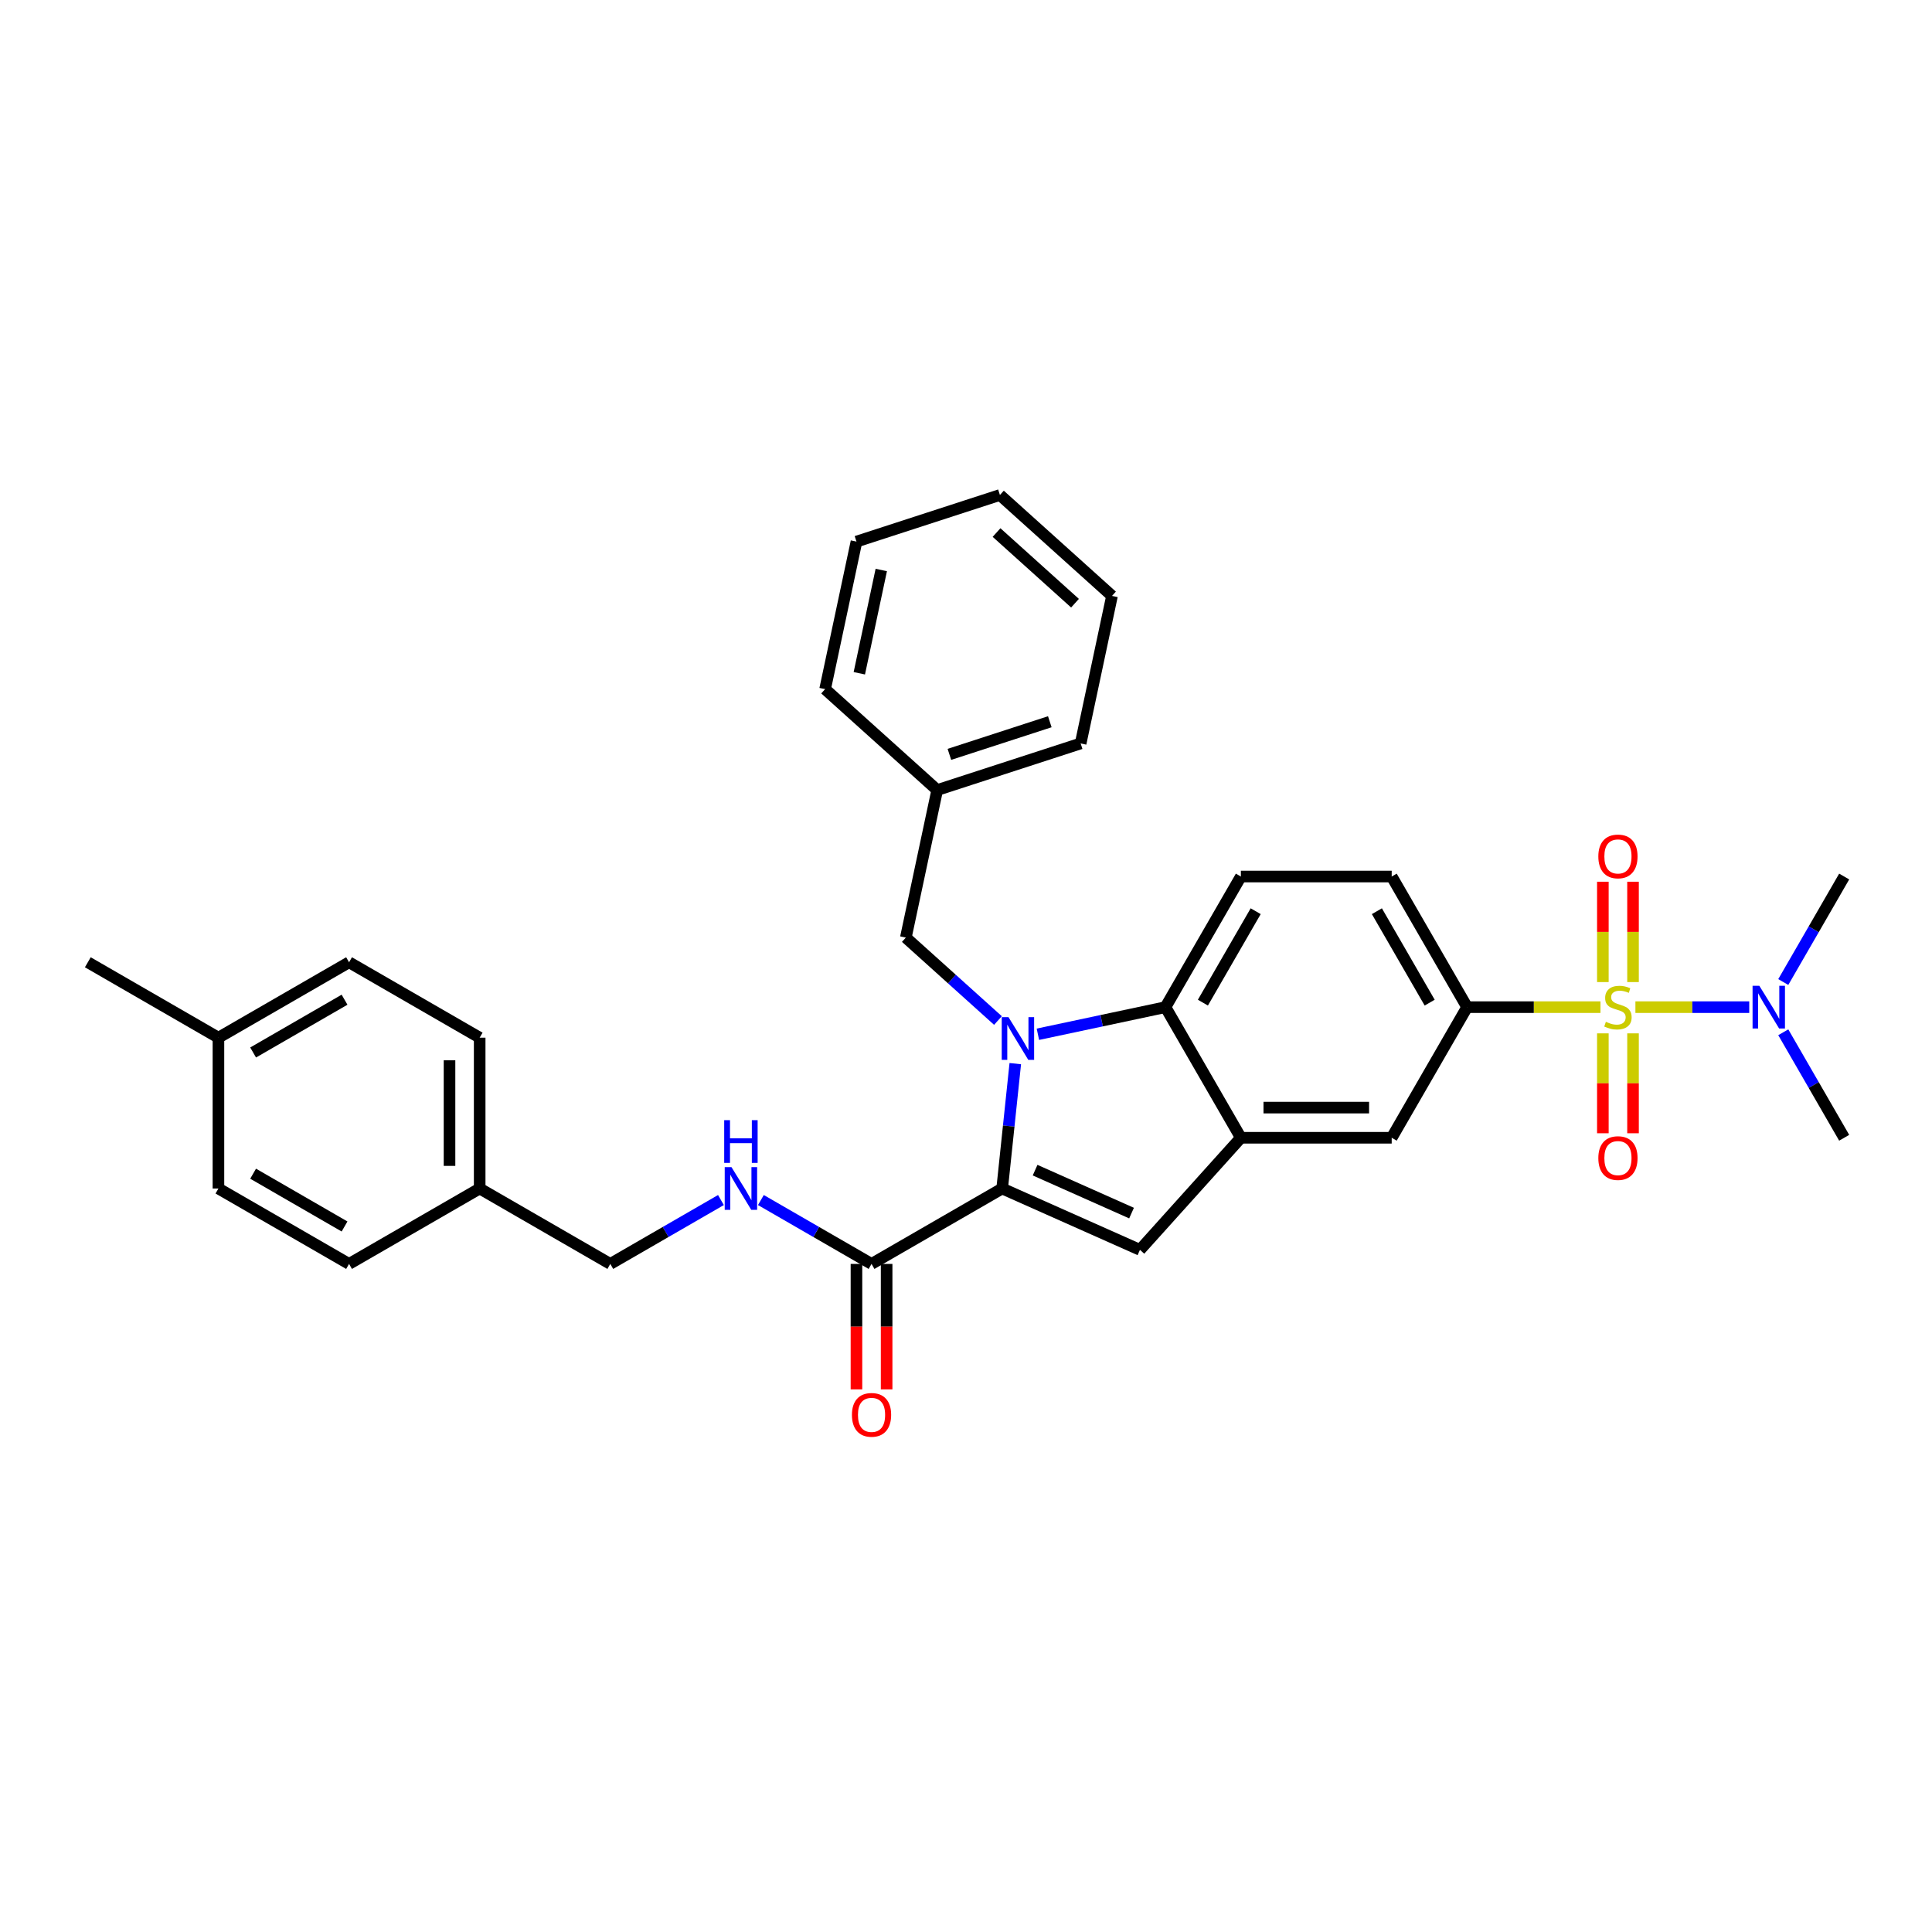 <?xml version='1.0' encoding='iso-8859-1'?>
<svg version='1.1' baseProfile='full'
              xmlns='http://www.w3.org/2000/svg'
                      xmlns:rdkit='http://www.rdkit.org/xml'
                      xmlns:xlink='http://www.w3.org/1999/xlink'
                  xml:space='preserve'
width='1000px' height='1000px' viewBox='0 0 1000 1000'>
<!-- END OF HEADER -->
<rect style='opacity:1.0;fill:#FFFFFF;stroke:none' width='1000' height='1000' x='0' y='0'> </rect>
<path class='bond-5' d='M 828.403,521.298 L 793.889,521.298' style='fill:none;fill-rule:evenodd;stroke:#CCCC00;stroke-width:6px;stroke-linecap:butt;stroke-linejoin:miter;stroke-opacity:1' />
<path class='bond-5' d='M 793.889,521.298 L 759.375,521.298' style='fill:none;fill-rule:evenodd;stroke:#000000;stroke-width:6px;stroke-linecap:butt;stroke-linejoin:miter;stroke-opacity:1' />
<path class='bond-8' d='M 846.484,521.298 L 875.942,521.298' style='fill:none;fill-rule:evenodd;stroke:#CCCC00;stroke-width:6px;stroke-linecap:butt;stroke-linejoin:miter;stroke-opacity:1' />
<path class='bond-8' d='M 875.942,521.298 L 905.401,521.298' style='fill:none;fill-rule:evenodd;stroke:#0000FF;stroke-width:6px;stroke-linecap:butt;stroke-linejoin:miter;stroke-opacity:1' />
<path class='bond-10' d='M 829.637,534.866 L 829.637,560.72' style='fill:none;fill-rule:evenodd;stroke:#CCCC00;stroke-width:6px;stroke-linecap:butt;stroke-linejoin:miter;stroke-opacity:1' />
<path class='bond-10' d='M 829.637,560.72 L 829.637,586.574' style='fill:none;fill-rule:evenodd;stroke:#FF0000;stroke-width:6px;stroke-linecap:butt;stroke-linejoin:miter;stroke-opacity:1' />
<path class='bond-10' d='M 845.25,534.866 L 845.25,560.72' style='fill:none;fill-rule:evenodd;stroke:#CCCC00;stroke-width:6px;stroke-linecap:butt;stroke-linejoin:miter;stroke-opacity:1' />
<path class='bond-10' d='M 845.25,560.72 L 845.25,586.574' style='fill:none;fill-rule:evenodd;stroke:#FF0000;stroke-width:6px;stroke-linecap:butt;stroke-linejoin:miter;stroke-opacity:1' />
<path class='bond-11' d='M 845.25,508.323 L 845.25,482.352' style='fill:none;fill-rule:evenodd;stroke:#CCCC00;stroke-width:6px;stroke-linecap:butt;stroke-linejoin:miter;stroke-opacity:1' />
<path class='bond-11' d='M 845.25,482.352 L 845.25,456.38' style='fill:none;fill-rule:evenodd;stroke:#FF0000;stroke-width:6px;stroke-linecap:butt;stroke-linejoin:miter;stroke-opacity:1' />
<path class='bond-11' d='M 829.637,508.323 L 829.637,482.352' style='fill:none;fill-rule:evenodd;stroke:#CCCC00;stroke-width:6px;stroke-linecap:butt;stroke-linejoin:miter;stroke-opacity:1' />
<path class='bond-11' d='M 829.637,482.352 L 829.637,456.38' style='fill:none;fill-rule:evenodd;stroke:#FF0000;stroke-width:6px;stroke-linecap:butt;stroke-linejoin:miter;stroke-opacity:1' />
<path class='bond-0' d='M 537.213,535.332 L 570.226,528.315' style='fill:none;fill-rule:evenodd;stroke:#0000FF;stroke-width:6px;stroke-linecap:butt;stroke-linejoin:miter;stroke-opacity:1' />
<path class='bond-0' d='M 570.226,528.315 L 603.239,521.298' style='fill:none;fill-rule:evenodd;stroke:#000000;stroke-width:6px;stroke-linecap:butt;stroke-linejoin:miter;stroke-opacity:1' />
<path class='bond-9' d='M 516.541,528.223 L 492.701,506.757' style='fill:none;fill-rule:evenodd;stroke:#0000FF;stroke-width:6px;stroke-linecap:butt;stroke-linejoin:miter;stroke-opacity:1' />
<path class='bond-9' d='M 492.701,506.757 L 468.861,485.292' style='fill:none;fill-rule:evenodd;stroke:#000000;stroke-width:6px;stroke-linecap:butt;stroke-linejoin:miter;stroke-opacity:1' />
<path class='bond-33' d='M 525.51,550.535 L 522.114,582.853' style='fill:none;fill-rule:evenodd;stroke:#0000FF;stroke-width:6px;stroke-linecap:butt;stroke-linejoin:miter;stroke-opacity:1' />
<path class='bond-33' d='M 522.114,582.853 L 518.717,615.17' style='fill:none;fill-rule:evenodd;stroke:#000000;stroke-width:6px;stroke-linecap:butt;stroke-linejoin:miter;stroke-opacity:1' />
<path class='bond-1' d='M 518.717,615.17 L 590.036,646.923' style='fill:none;fill-rule:evenodd;stroke:#000000;stroke-width:6px;stroke-linecap:butt;stroke-linejoin:miter;stroke-opacity:1' />
<path class='bond-1' d='M 535.765,605.669 L 585.688,627.896' style='fill:none;fill-rule:evenodd;stroke:#000000;stroke-width:6px;stroke-linecap:butt;stroke-linejoin:miter;stroke-opacity:1' />
<path class='bond-6' d='M 518.717,615.17 L 451.108,654.204' style='fill:none;fill-rule:evenodd;stroke:#000000;stroke-width:6px;stroke-linecap:butt;stroke-linejoin:miter;stroke-opacity:1' />
<path class='bond-2' d='M 590.036,646.923 L 642.273,588.907' style='fill:none;fill-rule:evenodd;stroke:#000000;stroke-width:6px;stroke-linecap:butt;stroke-linejoin:miter;stroke-opacity:1' />
<path class='bond-3' d='M 603.239,521.298 L 642.273,453.689' style='fill:none;fill-rule:evenodd;stroke:#000000;stroke-width:6px;stroke-linecap:butt;stroke-linejoin:miter;stroke-opacity:1' />
<path class='bond-3' d='M 622.616,518.964 L 649.94,471.637' style='fill:none;fill-rule:evenodd;stroke:#000000;stroke-width:6px;stroke-linecap:butt;stroke-linejoin:miter;stroke-opacity:1' />
<path class='bond-32' d='M 603.239,521.298 L 642.273,588.907' style='fill:none;fill-rule:evenodd;stroke:#000000;stroke-width:6px;stroke-linecap:butt;stroke-linejoin:miter;stroke-opacity:1' />
<path class='bond-4' d='M 642.273,588.907 L 720.341,588.907' style='fill:none;fill-rule:evenodd;stroke:#000000;stroke-width:6px;stroke-linecap:butt;stroke-linejoin:miter;stroke-opacity:1' />
<path class='bond-4' d='M 653.984,573.293 L 708.631,573.293' style='fill:none;fill-rule:evenodd;stroke:#000000;stroke-width:6px;stroke-linecap:butt;stroke-linejoin:miter;stroke-opacity:1' />
<path class='bond-7' d='M 759.375,521.298 L 720.341,588.907' style='fill:none;fill-rule:evenodd;stroke:#000000;stroke-width:6px;stroke-linecap:butt;stroke-linejoin:miter;stroke-opacity:1' />
<path class='bond-14' d='M 759.375,521.298 L 720.341,453.689' style='fill:none;fill-rule:evenodd;stroke:#000000;stroke-width:6px;stroke-linecap:butt;stroke-linejoin:miter;stroke-opacity:1' />
<path class='bond-14' d='M 739.998,518.964 L 712.675,471.637' style='fill:none;fill-rule:evenodd;stroke:#000000;stroke-width:6px;stroke-linecap:butt;stroke-linejoin:miter;stroke-opacity:1' />
<path class='bond-13' d='M 451.108,654.204 L 422.472,637.671' style='fill:none;fill-rule:evenodd;stroke:#000000;stroke-width:6px;stroke-linecap:butt;stroke-linejoin:miter;stroke-opacity:1' />
<path class='bond-13' d='M 422.472,637.671 L 393.835,621.137' style='fill:none;fill-rule:evenodd;stroke:#0000FF;stroke-width:6px;stroke-linecap:butt;stroke-linejoin:miter;stroke-opacity:1' />
<path class='bond-15' d='M 443.301,654.204 L 443.301,686.672' style='fill:none;fill-rule:evenodd;stroke:#000000;stroke-width:6px;stroke-linecap:butt;stroke-linejoin:miter;stroke-opacity:1' />
<path class='bond-15' d='M 443.301,686.672 L 443.301,719.141' style='fill:none;fill-rule:evenodd;stroke:#FF0000;stroke-width:6px;stroke-linecap:butt;stroke-linejoin:miter;stroke-opacity:1' />
<path class='bond-15' d='M 458.915,654.204 L 458.915,686.672' style='fill:none;fill-rule:evenodd;stroke:#000000;stroke-width:6px;stroke-linecap:butt;stroke-linejoin:miter;stroke-opacity:1' />
<path class='bond-15' d='M 458.915,686.672 L 458.915,719.141' style='fill:none;fill-rule:evenodd;stroke:#FF0000;stroke-width:6px;stroke-linecap:butt;stroke-linejoin:miter;stroke-opacity:1' />
<path class='bond-24' d='M 923.021,508.292 L 938.783,480.991' style='fill:none;fill-rule:evenodd;stroke:#0000FF;stroke-width:6px;stroke-linecap:butt;stroke-linejoin:miter;stroke-opacity:1' />
<path class='bond-24' d='M 938.783,480.991 L 954.545,453.689' style='fill:none;fill-rule:evenodd;stroke:#000000;stroke-width:6px;stroke-linecap:butt;stroke-linejoin:miter;stroke-opacity:1' />
<path class='bond-25' d='M 923.021,534.304 L 938.783,561.606' style='fill:none;fill-rule:evenodd;stroke:#0000FF;stroke-width:6px;stroke-linecap:butt;stroke-linejoin:miter;stroke-opacity:1' />
<path class='bond-25' d='M 938.783,561.606 L 954.545,588.907' style='fill:none;fill-rule:evenodd;stroke:#000000;stroke-width:6px;stroke-linecap:butt;stroke-linejoin:miter;stroke-opacity:1' />
<path class='bond-18' d='M 468.861,485.292 L 485.093,408.93' style='fill:none;fill-rule:evenodd;stroke:#000000;stroke-width:6px;stroke-linecap:butt;stroke-linejoin:miter;stroke-opacity:1' />
<path class='bond-12' d='M 642.273,453.689 L 720.341,453.689' style='fill:none;fill-rule:evenodd;stroke:#000000;stroke-width:6px;stroke-linecap:butt;stroke-linejoin:miter;stroke-opacity:1' />
<path class='bond-16' d='M 373.163,621.137 L 344.527,637.671' style='fill:none;fill-rule:evenodd;stroke:#0000FF;stroke-width:6px;stroke-linecap:butt;stroke-linejoin:miter;stroke-opacity:1' />
<path class='bond-16' d='M 344.527,637.671 L 315.89,654.204' style='fill:none;fill-rule:evenodd;stroke:#000000;stroke-width:6px;stroke-linecap:butt;stroke-linejoin:miter;stroke-opacity:1' />
<path class='bond-17' d='M 315.89,654.204 L 248.281,615.17' style='fill:none;fill-rule:evenodd;stroke:#000000;stroke-width:6px;stroke-linecap:butt;stroke-linejoin:miter;stroke-opacity:1' />
<path class='bond-20' d='M 248.281,615.17 L 180.672,654.204' style='fill:none;fill-rule:evenodd;stroke:#000000;stroke-width:6px;stroke-linecap:butt;stroke-linejoin:miter;stroke-opacity:1' />
<path class='bond-21' d='M 248.281,615.17 L 248.281,537.102' style='fill:none;fill-rule:evenodd;stroke:#000000;stroke-width:6px;stroke-linecap:butt;stroke-linejoin:miter;stroke-opacity:1' />
<path class='bond-21' d='M 232.668,603.459 L 232.668,548.812' style='fill:none;fill-rule:evenodd;stroke:#000000;stroke-width:6px;stroke-linecap:butt;stroke-linejoin:miter;stroke-opacity:1' />
<path class='bond-27' d='M 485.093,408.93 L 559.34,384.805' style='fill:none;fill-rule:evenodd;stroke:#000000;stroke-width:6px;stroke-linecap:butt;stroke-linejoin:miter;stroke-opacity:1' />
<path class='bond-27' d='M 491.405,390.461 L 543.378,373.574' style='fill:none;fill-rule:evenodd;stroke:#000000;stroke-width:6px;stroke-linecap:butt;stroke-linejoin:miter;stroke-opacity:1' />
<path class='bond-28' d='M 485.093,408.93 L 427.077,356.692' style='fill:none;fill-rule:evenodd;stroke:#000000;stroke-width:6px;stroke-linecap:butt;stroke-linejoin:miter;stroke-opacity:1' />
<path class='bond-19' d='M 113.063,537.102 L 180.672,498.068' style='fill:none;fill-rule:evenodd;stroke:#000000;stroke-width:6px;stroke-linecap:butt;stroke-linejoin:miter;stroke-opacity:1' />
<path class='bond-19' d='M 131.012,544.768 L 178.338,517.445' style='fill:none;fill-rule:evenodd;stroke:#000000;stroke-width:6px;stroke-linecap:butt;stroke-linejoin:miter;stroke-opacity:1' />
<path class='bond-26' d='M 113.063,537.102 L 45.455,498.068' style='fill:none;fill-rule:evenodd;stroke:#000000;stroke-width:6px;stroke-linecap:butt;stroke-linejoin:miter;stroke-opacity:1' />
<path class='bond-35' d='M 113.063,537.102 L 113.063,615.17' style='fill:none;fill-rule:evenodd;stroke:#000000;stroke-width:6px;stroke-linecap:butt;stroke-linejoin:miter;stroke-opacity:1' />
<path class='bond-22' d='M 180.672,654.204 L 113.063,615.17' style='fill:none;fill-rule:evenodd;stroke:#000000;stroke-width:6px;stroke-linecap:butt;stroke-linejoin:miter;stroke-opacity:1' />
<path class='bond-22' d='M 178.338,634.827 L 131.012,607.503' style='fill:none;fill-rule:evenodd;stroke:#000000;stroke-width:6px;stroke-linecap:butt;stroke-linejoin:miter;stroke-opacity:1' />
<path class='bond-23' d='M 248.281,537.102 L 180.672,498.068' style='fill:none;fill-rule:evenodd;stroke:#000000;stroke-width:6px;stroke-linecap:butt;stroke-linejoin:miter;stroke-opacity:1' />
<path class='bond-30' d='M 559.34,384.805 L 575.571,308.443' style='fill:none;fill-rule:evenodd;stroke:#000000;stroke-width:6px;stroke-linecap:butt;stroke-linejoin:miter;stroke-opacity:1' />
<path class='bond-29' d='M 427.077,356.692 L 443.308,280.33' style='fill:none;fill-rule:evenodd;stroke:#000000;stroke-width:6px;stroke-linecap:butt;stroke-linejoin:miter;stroke-opacity:1' />
<path class='bond-29' d='M 444.784,348.484 L 456.146,295.03' style='fill:none;fill-rule:evenodd;stroke:#000000;stroke-width:6px;stroke-linecap:butt;stroke-linejoin:miter;stroke-opacity:1' />
<path class='bond-31' d='M 443.308,280.33 L 517.555,256.205' style='fill:none;fill-rule:evenodd;stroke:#000000;stroke-width:6px;stroke-linecap:butt;stroke-linejoin:miter;stroke-opacity:1' />
<path class='bond-34' d='M 575.571,308.443 L 517.555,256.205' style='fill:none;fill-rule:evenodd;stroke:#000000;stroke-width:6px;stroke-linecap:butt;stroke-linejoin:miter;stroke-opacity:1' />
<path class='bond-34' d='M 556.421,312.211 L 515.81,275.644' style='fill:none;fill-rule:evenodd;stroke:#000000;stroke-width:6px;stroke-linecap:butt;stroke-linejoin:miter;stroke-opacity:1' />
<path  class='atom-0' d='M 831.198 528.886
Q 831.448 528.98, 832.478 529.417
Q 833.509 529.854, 834.633 530.135
Q 835.788 530.385, 836.913 530.385
Q 839.005 530.385, 840.223 529.386
Q 841.44 528.355, 841.44 526.575
Q 841.44 525.358, 840.816 524.608
Q 840.223 523.859, 839.286 523.453
Q 838.349 523.047, 836.788 522.578
Q 834.82 521.985, 833.634 521.423
Q 832.478 520.861, 831.635 519.674
Q 830.823 518.488, 830.823 516.489
Q 830.823 513.71, 832.697 511.992
Q 834.602 510.275, 838.349 510.275
Q 840.91 510.275, 843.814 511.493
L 843.096 513.897
Q 840.441 512.804, 838.443 512.804
Q 836.288 512.804, 835.101 513.71
Q 833.915 514.584, 833.946 516.114
Q 833.946 517.301, 834.539 518.019
Q 835.164 518.737, 836.038 519.143
Q 836.944 519.549, 838.443 520.018
Q 840.441 520.642, 841.628 521.267
Q 842.814 521.891, 843.658 523.172
Q 844.532 524.421, 844.532 526.575
Q 844.532 529.636, 842.471 531.291
Q 840.441 532.915, 837.037 532.915
Q 835.07 532.915, 833.571 532.477
Q 832.104 532.071, 830.355 531.353
L 831.198 528.886
' fill='#CCCC00'/>
<path  class='atom-1' d='M 521.99 526.475
L 529.235 538.185
Q 529.953 539.34, 531.109 541.433
Q 532.264 543.525, 532.326 543.65
L 532.326 526.475
L 535.262 526.475
L 535.262 548.584
L 532.233 548.584
L 524.457 535.781
Q 523.552 534.282, 522.583 532.564
Q 521.647 530.847, 521.366 530.316
L 521.366 548.584
L 518.493 548.584
L 518.493 526.475
L 521.99 526.475
' fill='#0000FF'/>
<path  class='atom-9' d='M 910.624 510.244
L 917.869 521.954
Q 918.587 523.109, 919.743 525.201
Q 920.898 527.294, 920.961 527.419
L 920.961 510.244
L 923.896 510.244
L 923.896 532.352
L 920.867 532.352
L 913.091 519.549
Q 912.186 518.05, 911.218 516.333
Q 910.281 514.615, 910 514.085
L 910 532.352
L 907.127 532.352
L 907.127 510.244
L 910.624 510.244
' fill='#0000FF'/>
<path  class='atom-11' d='M 827.295 599.429
Q 827.295 594.12, 829.918 591.153
Q 832.541 588.187, 837.443 588.187
Q 842.346 588.187, 844.969 591.153
Q 847.592 594.12, 847.592 599.429
Q 847.592 604.8, 844.938 607.86
Q 842.284 610.889, 837.443 610.889
Q 832.572 610.889, 829.918 607.86
Q 827.295 604.831, 827.295 599.429
M 837.443 608.391
Q 840.816 608.391, 842.627 606.142
Q 844.47 603.863, 844.47 599.429
Q 844.47 595.088, 842.627 592.902
Q 840.816 590.685, 837.443 590.685
Q 834.071 590.685, 832.228 592.871
Q 830.417 595.057, 830.417 599.429
Q 830.417 603.894, 832.228 606.142
Q 834.071 608.391, 837.443 608.391
' fill='#FF0000'/>
<path  class='atom-12' d='M 827.295 443.292
Q 827.295 437.984, 829.918 435.017
Q 832.541 432.051, 837.443 432.051
Q 842.346 432.051, 844.969 435.017
Q 847.592 437.984, 847.592 443.292
Q 847.592 448.664, 844.938 451.724
Q 842.284 454.753, 837.443 454.753
Q 832.572 454.753, 829.918 451.724
Q 827.295 448.695, 827.295 443.292
M 837.443 452.255
Q 840.816 452.255, 842.627 450.006
Q 844.47 447.727, 844.47 443.292
Q 844.47 438.952, 842.627 436.766
Q 840.816 434.549, 837.443 434.549
Q 834.071 434.549, 832.228 436.735
Q 830.417 438.921, 830.417 443.292
Q 830.417 447.758, 832.228 450.006
Q 834.071 452.255, 837.443 452.255
' fill='#FF0000'/>
<path  class='atom-14' d='M 378.612 604.115
L 385.857 615.825
Q 386.575 616.981, 387.73 619.073
Q 388.886 621.165, 388.948 621.29
L 388.948 604.115
L 391.884 604.115
L 391.884 626.224
L 388.855 626.224
L 381.079 613.421
Q 380.173 611.922, 379.205 610.205
Q 378.269 608.487, 377.987 607.956
L 377.987 626.224
L 375.115 626.224
L 375.115 604.115
L 378.612 604.115
' fill='#0000FF'/>
<path  class='atom-14' d='M 374.849 579.796
L 377.847 579.796
L 377.847 589.195
L 389.151 589.195
L 389.151 579.796
L 392.149 579.796
L 392.149 601.904
L 389.151 601.904
L 389.151 591.693
L 377.847 591.693
L 377.847 601.904
L 374.849 601.904
L 374.849 579.796
' fill='#0000FF'/>
<path  class='atom-16' d='M 440.959 732.334
Q 440.959 727.026, 443.582 724.059
Q 446.205 721.092, 451.108 721.092
Q 456.011 721.092, 458.634 724.059
Q 461.257 727.026, 461.257 732.334
Q 461.257 737.705, 458.603 740.766
Q 455.948 743.795, 451.108 743.795
Q 446.237 743.795, 443.582 740.766
Q 440.959 737.737, 440.959 732.334
M 451.108 741.296
Q 454.481 741.296, 456.292 739.048
Q 458.134 736.768, 458.134 732.334
Q 458.134 727.994, 456.292 725.808
Q 454.481 723.591, 451.108 723.591
Q 447.735 723.591, 445.893 725.776
Q 444.082 727.962, 444.082 732.334
Q 444.082 736.8, 445.893 739.048
Q 447.735 741.296, 451.108 741.296
' fill='#FF0000'/>
</svg>
